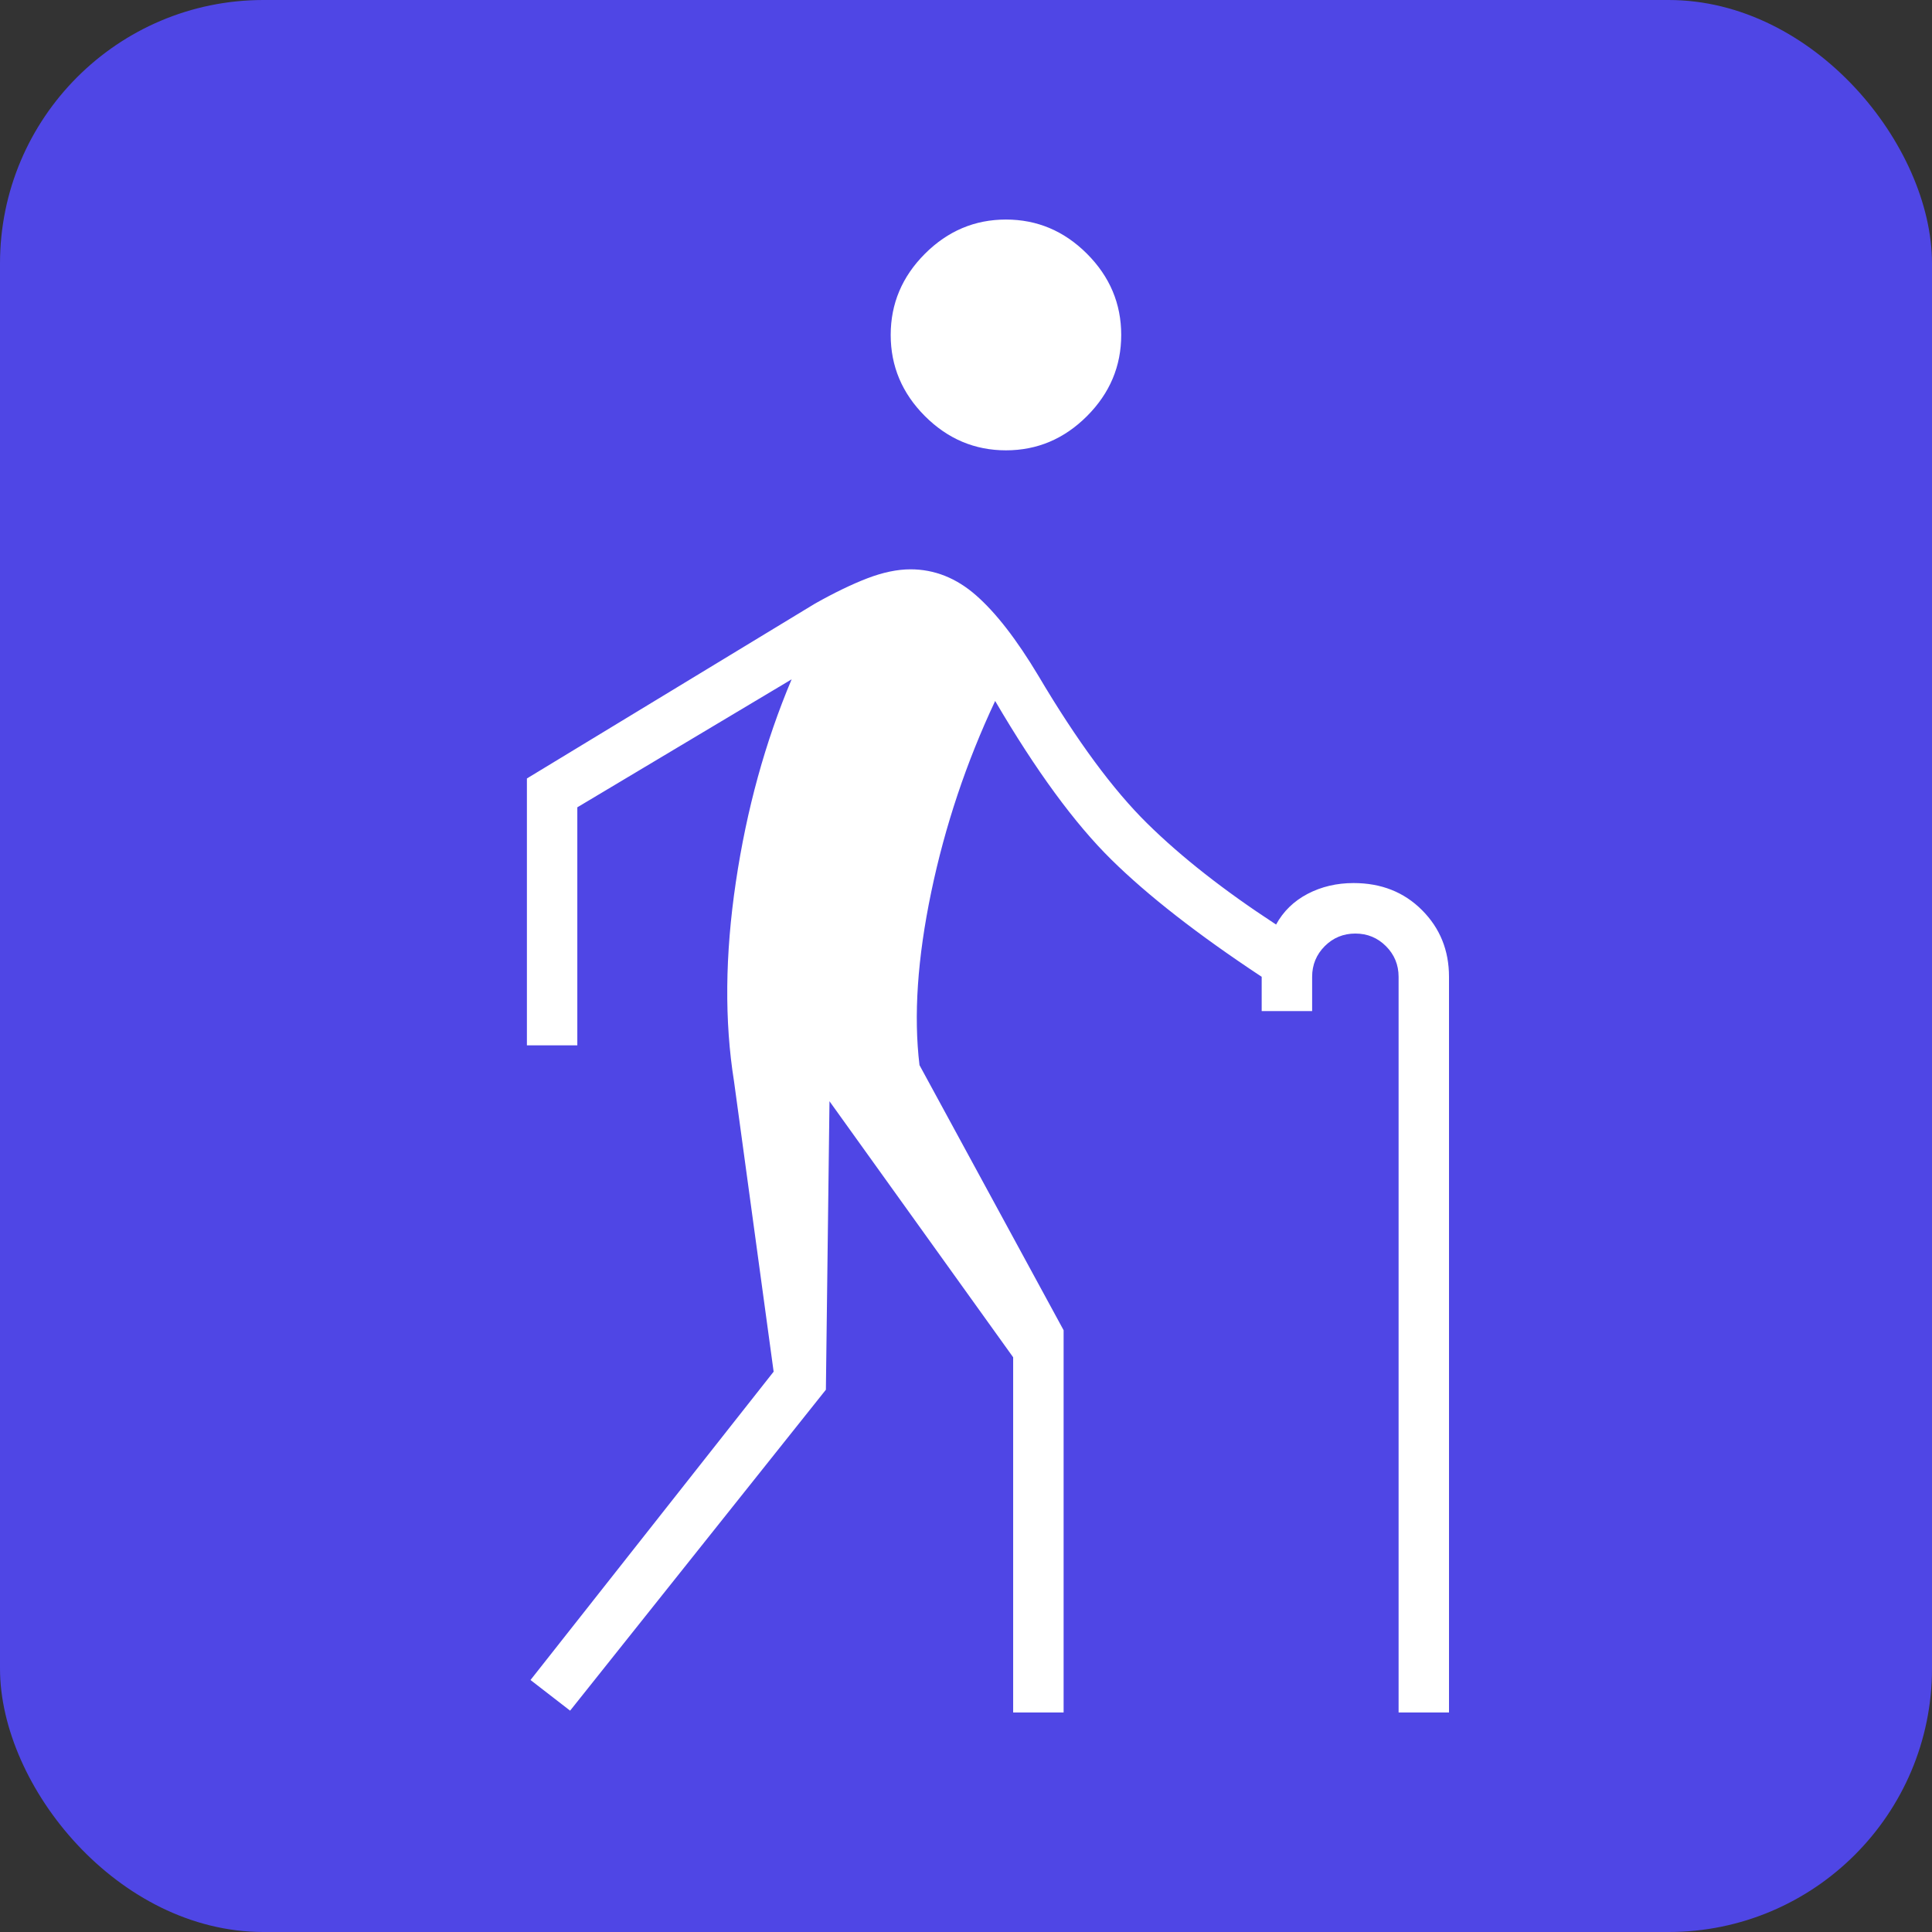 <?xml version="1.0" encoding="UTF-8"?>
<svg width="44px" height="44px" viewBox="0 0 44 44" version="1.1" xmlns="http://www.w3.org/2000/svg" xmlns:xlink="http://www.w3.org/1999/xlink">
    <rect x="0" y="0" width="44" height="44" fill="#333333" stroke="none"/>
    <title>altersvorsorge icon</title>
    <g id="altersvorsorge-icon" stroke="none" stroke-width="1" fill="none" fill-rule="evenodd">
        <rect id="Rectangle" fill="#4F46E5" x="0" y="0" width="44" height="44" rx="6"></rect>
        <g id="elderly_24dp_FFFFFF_FILL0_wght100_GRAD0_opsz24" transform="translate(12, 5)" fill="#FFFFFF" fill-rule="nonzero">
            <path d="M0.984,33.959 L0.082,33.261 L5.619,26.239 L4.717,19.628 C4.498,18.259 4.512,16.747 4.758,15.091 C5.004,13.434 5.428,11.895 6.029,10.471 L1.148,13.386 L1.148,18.807 L0,18.807 L0,12.729 L6.562,8.746 C7,8.5 7.396,8.308 7.752,8.171 C8.107,8.035 8.436,7.966 8.736,7.966 C9.283,7.966 9.782,8.165 10.233,8.562 C10.685,8.959 11.156,9.568 11.648,10.389 C12.523,11.867 13.351,12.99 14.13,13.756 C14.909,14.523 15.887,15.289 17.062,16.056 C17.227,15.754 17.466,15.522 17.78,15.357 C18.095,15.193 18.443,15.111 18.826,15.111 C19.455,15.111 19.975,15.316 20.385,15.727 C20.795,16.138 21,16.644 21,17.246 L21,34 L19.852,34 L19.852,17.246 C19.852,16.973 19.756,16.74 19.564,16.548 C19.373,16.357 19.141,16.261 18.867,16.261 C18.594,16.261 18.361,16.357 18.17,16.548 C17.979,16.74 17.883,16.973 17.883,17.246 L17.883,18.027 L16.734,18.027 L16.734,17.246 C15.285,16.288 14.144,15.399 13.31,14.577 C12.476,13.756 11.594,12.552 10.664,10.964 C10.008,12.36 9.522,13.811 9.208,15.316 C8.894,16.822 8.805,18.136 8.941,19.258 L12.223,25.295 L12.223,34 L11.074,34 L11.074,25.911 L6.891,20.08 L6.809,26.65 L0.984,33.959 Z M10.91,5.256 C10.199,5.256 9.584,4.996 9.064,4.476 C8.545,3.956 8.285,3.34 8.285,2.628 C8.285,1.916 8.545,1.3 9.064,0.78 C9.584,0.26 10.199,0 10.91,0 C11.621,0 12.236,0.26 12.756,0.78 C13.275,1.3 13.535,1.916 13.535,2.628 C13.535,3.34 13.275,3.956 12.756,4.476 C12.236,4.996 11.621,5.256 10.91,5.256 Z" id="Shape"></path>
        </g>
    </g>
</svg>